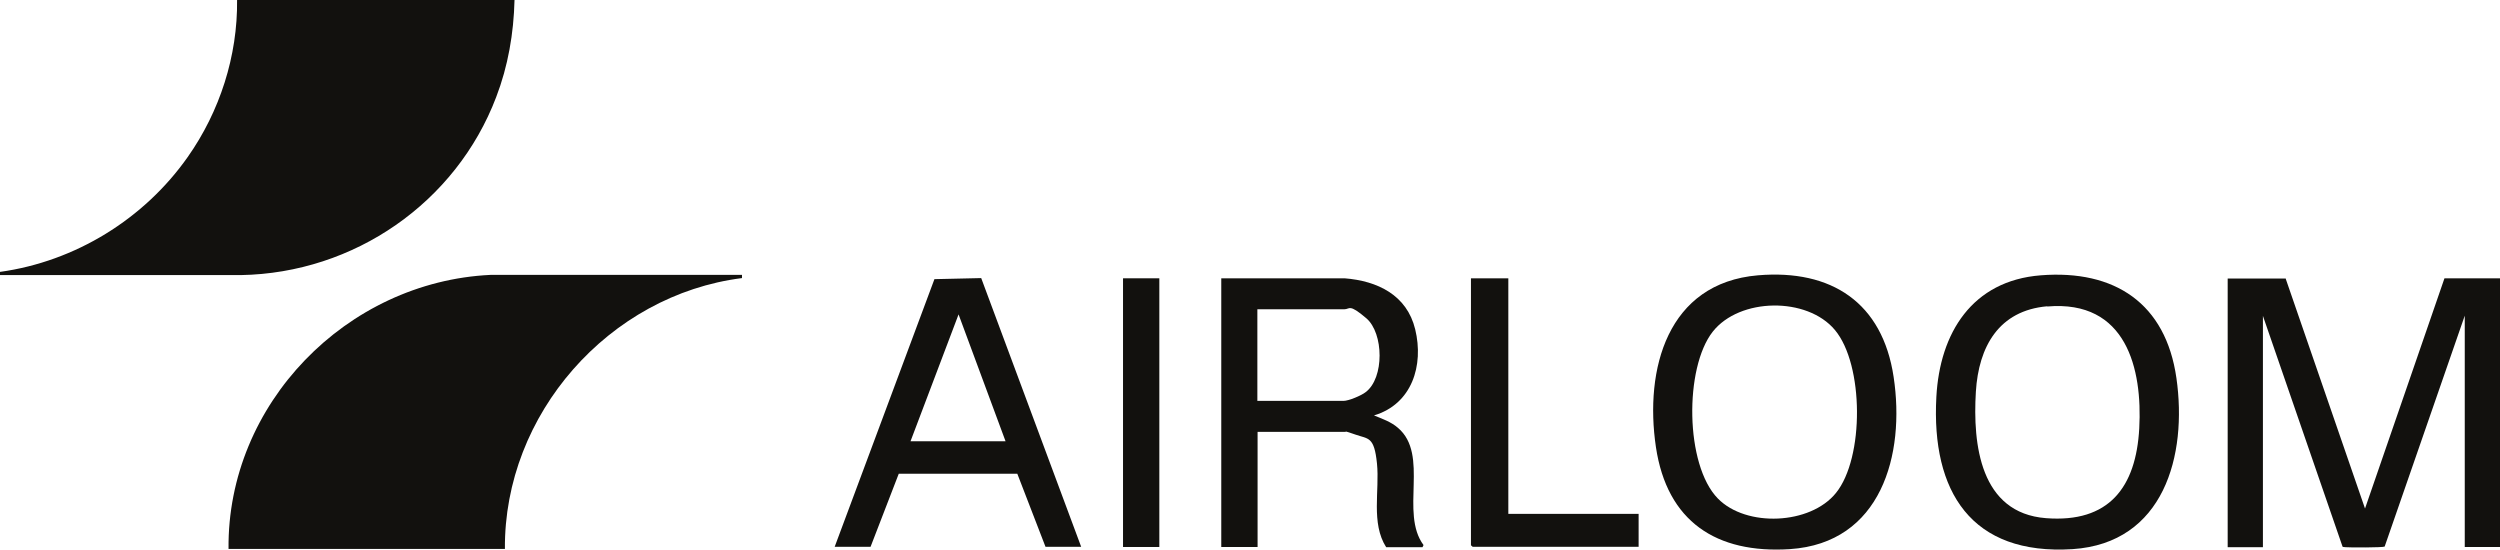 <?xml version="1.0" encoding="UTF-8"?>
<svg id="Layer_1" xmlns="http://www.w3.org/2000/svg" version="1.1" viewBox="0 0 1170.5 257.3">
  <!-- Generator: Adobe Illustrator 29.8.1, SVG Export Plug-In . SVG Version: 2.1.1 Build 2)  -->
  <defs>
    <style>
      .st0 {
        fill: #12110e;
      }
    </style>
  </defs>
  <path class="st0" d="M240.9,0c-.4,15.7-3,30.9-8.6,45.5-18.8,49.4-66.5,82.4-119.6,83.3H0s0-1.5,0-1.5c35.3-4.9,67.5-24.8,87.9-53.8,15-21.3,23.4-47.3,23.1-73.5h129.9Z"/>
  <path class="st0" d="M107,257c-.7-67.8,55.2-125.1,122.7-128.3h117.7s0,1.5,0,1.5c-62.3,7.9-111.5,63.8-111,126.8H107Z"/>
  <path class="st0" d="M1070.1,130.3l37.2,107.8,37.2-107.8h26v125.8h-16.5v-108.3l-37.5,108.1c-.8.5-16.4.5-18.3.3s-1.1,0-1.5-.5l-37.2-107.8v108.3h-16.5v-125.8h27Z"/>
  <path class="st0" d="M571.8,130.3h57.7c15.4,1.2,29.2,7.8,33.1,23.9,4.1,16.9-1.5,35-19.3,40.3,3.9,1.6,8,3,11.2,5.8,14.9,12.6.8,39.9,12,54.9l-.5,1h-17c-7.2-11.3-3-26.5-4.3-39.2s-4-11.4-10-13.5-4.3-1.3-4.7-1.3h-41.2v53.9h-17v-125.8ZM588.8,187.7h40.2c2.4,0,8.4-2.5,10.4-4.1,8.8-6.6,8.5-27.6.3-34.6s-7.6-4.2-10.3-4.2h-40.7v42.9Z"/>
  <path class="st0" d="M823.1,128.9c34.4-2.9,58.3,12.8,63.5,47.6,5.5,36.4-5.8,77.8-48.6,80.6-34.4,2.2-57.5-12.9-62.7-47.8-5.4-36.4,5.3-76.8,47.8-80.4ZM804.3,233.4c13.3,13.6,43.3,12.3,55.3-2.6,13.3-16.4,13.1-60.1-.5-76.3-13-15.6-44.6-15.2-57.2.8-13.3,16.9-13,62.4,2.4,78.1Z"/>
  <path class="st0" d="M955.5,128.9c34.6-2.7,58.5,13.1,63.5,48.1,5.2,36.3-5.9,77.3-48.6,80.1-47.5,3-66.2-27-63.8-71.2,1.6-30.1,16.8-54.5,48.9-57ZM958.5,143.4c-22.7,2-32.1,18.9-33.4,40-1.5,24.7,2,56.8,32.8,59.2,29.5,2.3,42.2-14.4,43.7-42.1s-5.9-60.2-43.1-57Z"/>
  <path class="st0" d="M390.8,256l46.7-125.3,21.9-.5,46.8,125.8h-16.7l-13.2-34.2h-55.5s-13.2,34.2-13.2,34.2h-16.7ZM470.8,206.6l-22-59.4-22.5,59.4h44.5Z"/>
  <polygon class="st0" points="706.2 130.3 706.2 240.6 767.2 240.6 767.2 256 689.5 256 688.7 255.3 688.7 130.3 706.2 130.3"/>
  <rect class="st0" x="525.8" y="130.3" width="17" height="125.8"/>
</svg>